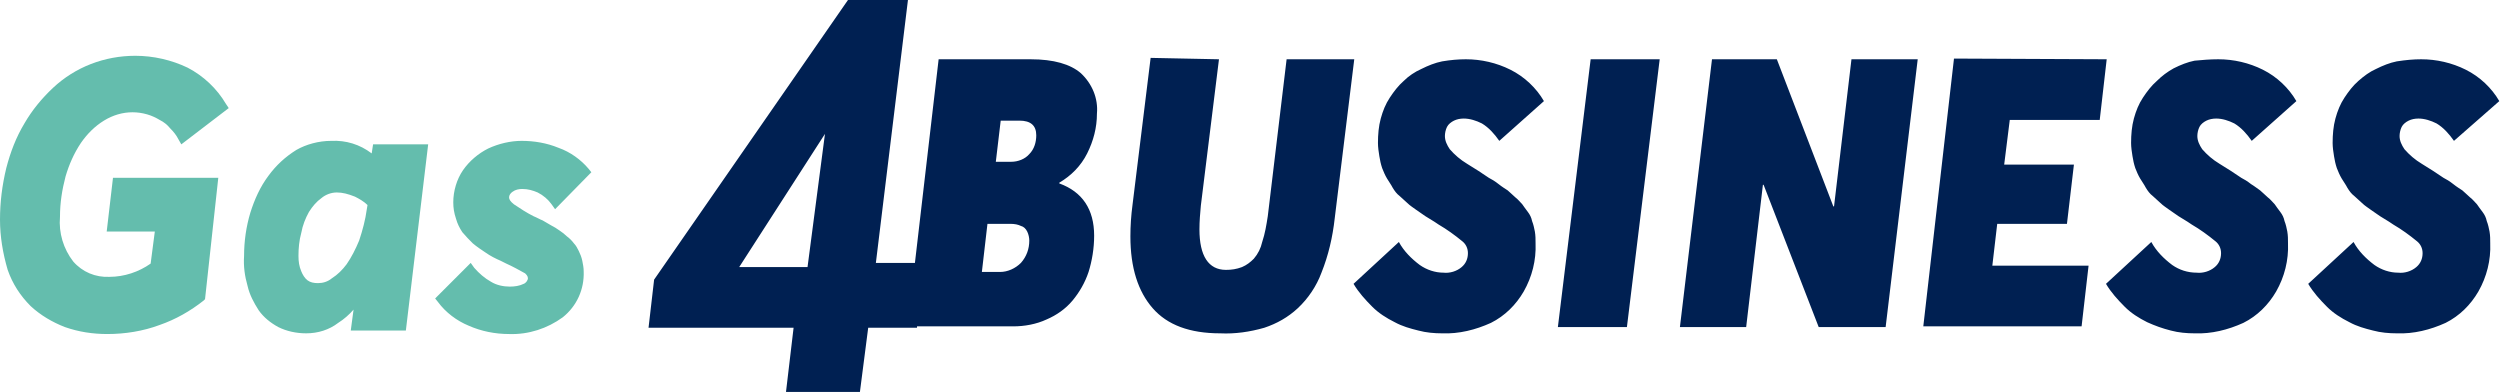 <?xml version="1.0" encoding="utf-8"?>
<!-- Generator: Adobe Illustrator 22.0.0, SVG Export Plug-In . SVG Version: 6.00 Build 0)  -->
<svg version="1.1" id="Layer_1" xmlns="http://www.w3.org/2000/svg" xmlns:xlink="http://www.w3.org/1999/xlink" x="0px" y="0px"
	 viewBox="0 0 358.5 56.2" style="enable-background:new 0 0 358.5 56.2;" xml:space="preserve">
<style type="text/css">
	.st0{fill:#64BDAD;}
	.st1{fill:#002052;}
</style>
<title>nrg_products_icons_horizontal</title>
<path id="Combined-Shape" class="st0" d="M19.4,8c2.6,0,5.2,0.6,7.5,1.7c2.3,1.2,4.2,3,5.5,5.2l0.4,0.6L26,20.7L25.6,20
	c-0.3-0.6-0.7-1.1-1.2-1.6c-0.4-0.5-0.9-0.9-1.5-1.2c-0.5-0.3-1.1-0.6-1.8-0.8c-0.7-0.2-1.4-0.3-2.1-0.3c-1.4,0-2.8,0.4-4.1,1.2
	c-1.3,0.8-2.4,1.9-3.3,3.2c-1,1.5-1.7,3.1-2.2,4.8c-0.5,1.9-0.8,3.8-0.8,5.8c-0.2,2.3,0.5,4.6,1.9,6.4c1.3,1.5,3.2,2.3,5.2,2.2
	c2.1,0,4.2-0.7,5.9-1.9l0.6-4.6h-6.9l0.9-7.7h15.1l-1.9,17.4l-0.2,0.2c-1.9,1.5-4,2.7-6.3,3.5c-2.4,0.9-5,1.3-7.5,1.3
	c-2.1,0-4.1-0.3-6.1-1c-1.8-0.7-3.5-1.7-4.9-3c-1.5-1.5-2.6-3.2-3.3-5.2C0.4,36.3,0,33.9,0,31.5c0-2.5,0.3-4.9,0.9-7.4
	c0.6-2.3,1.4-4.4,2.6-6.4c1.1-1.9,2.5-3.6,4.1-5.1C10.8,9.6,15,8,19.4,8z M47.5,20.2c2.1-0.1,4.1,0.5,5.8,1.8l0.2-1.3h7.9l-3.2,26.7
	h-7.9l0.4-3c-0.6,0.7-1.4,1.4-2.2,1.9c-1.3,1-2.9,1.5-4.6,1.5c-1.4,0-2.8-0.3-4-0.9c-1.1-0.6-2.1-1.4-2.8-2.4
	c-0.7-1.1-1.3-2.2-1.6-3.5c-0.4-1.4-0.6-2.8-0.5-4.3c0-2.1,0.3-4.2,0.9-6.2c0.6-1.9,1.4-3.7,2.6-5.3c1.1-1.5,2.4-2.7,4-3.7
	C43.9,20.7,45.7,20.2,47.5,20.2z M74.8,20.2c1.8,0,3.6,0.3,5.3,1c1.7,0.6,3.2,1.7,4.3,3l0.4,0.5L79.6,30l-0.5-0.7
	c-0.5-0.7-1.2-1.3-2-1.7c-0.7-0.3-1.4-0.5-2.2-0.5c-0.5,0-1,0.1-1.4,0.4C73.2,27.7,73,28,73,28.3s0.2,0.6,0.7,1
	c0.9,0.6,1.8,1.2,2.8,1.7c0.5,0.2,1,0.5,1.3,0.6l1.2,0.7c0.4,0.2,0.9,0.5,1.3,0.8c0.3,0.2,0.7,0.5,1,0.8c0.4,0.3,0.7,0.6,1,1
	c0.3,0.3,0.5,0.7,0.7,1.1c0.2,0.4,0.4,0.9,0.5,1.4s0.2,1,0.2,1.5c0.1,2.6-1,5-3,6.6c-2.2,1.6-4.9,2.5-7.7,2.4c-2,0-4-0.4-5.8-1.2
	c-1.7-0.7-3.3-1.9-4.4-3.4l-0.4-0.5l5.1-5.1l0.5,0.7c0.7,0.8,1.5,1.5,2.4,2c0.8,0.5,1.8,0.7,2.7,0.7c0.7,0,1.4-0.1,2-0.4
	c0.3-0.1,0.6-0.5,0.6-0.8s-0.2-0.5-0.4-0.7c-0.9-0.5-1.8-1-2.7-1.4l-0.8-0.4c-0.7-0.3-1.5-0.7-2.2-1.2c-0.6-0.4-1.2-0.8-1.8-1.3
	c-0.5-0.5-1-1-1.5-1.6c-0.4-0.6-0.7-1.2-0.9-1.9C65.1,30.5,65,29.8,65,29c0-1.6,0.5-3.3,1.4-4.6c0.9-1.3,2.2-2.4,3.6-3.1
	C71.5,20.6,73.2,20.2,74.8,20.2z M48.3,27.6c-0.8,0-1.6,0.3-2.2,0.8c-0.7,0.5-1.3,1.2-1.8,2c-0.5,0.9-0.9,1.9-1.1,3
	c-0.3,1.1-0.4,2.2-0.4,3.3c0,0.8,0.1,1.5,0.4,2.2c0.2,0.5,0.5,1,0.9,1.3s0.9,0.4,1.5,0.4c0.7,0,1.4-0.2,2-0.7c0.8-0.5,1.5-1.2,2.1-2
	c0.7-1,1.3-2.2,1.8-3.4c0.5-1.5,0.9-3,1.1-4.5l0.1-0.6c-0.5-0.5-1.2-0.9-1.8-1.2C49.9,27.8,49.1,27.6,48.3,27.6z"/>
<path id="Combined-Shape-2" class="st1" d="M130.2,0l-4.6,37.7h5.6l3.4-29.2h13.2c3.3,0,5.7,0.7,7.2,2c1.6,1.5,2.5,3.6,2.3,5.8
	c0,2-0.5,3.9-1.4,5.7c-0.9,1.8-2.3,3.2-4,4.2v0.1c3.3,1.2,5,3.7,5,7.5c0,1.8-0.3,3.6-0.8,5.2c-0.5,1.5-1.3,2.9-2.3,4.1
	c-1,1.2-2.3,2.1-3.7,2.7c-1.5,0.7-3.2,1-4.8,1h-13.8V47h-7l-1.2,9.3h-10.6l1.1-9.3H93l0.8-6.9L121.6,0H130.2z M174.8,8.5l-2.6,21
	c-0.1,1.1-0.2,2.2-0.2,3.4c0,3.8,1.3,5.8,3.8,5.8c0.8,0,1.5-0.1,2.3-0.4c0.7-0.3,1.2-0.7,1.7-1.2c0.6-0.7,1-1.5,1.2-2.4
	c0.4-1.2,0.6-2.4,0.8-3.7l2.7-22.5h9.7l-2.8,22.8c-0.3,2.7-0.9,5.3-1.9,7.8c-0.7,1.9-1.9,3.7-3.4,5.1c-1.4,1.3-3,2.2-4.8,2.8
	c-2.1,0.6-4.2,0.9-6.3,0.8c-4.4,0-7.6-1.2-9.7-3.6c-2.1-2.4-3.2-5.8-3.2-10.3c0-1.5,0.1-3,0.3-4.5L165,8.3L174.8,8.5z M210.2,8.5
	c2.2,0,4.4,0.5,6.4,1.5s3.7,2.6,4.8,4.5l-6.4,5.7c-0.7-1-1.5-1.9-2.5-2.5c-0.8-0.4-1.7-0.7-2.6-0.7c-0.5,0-1,0.1-1.4,0.3
	c-0.4,0.2-0.8,0.5-1,0.9s-0.3,0.9-0.3,1.3c0,0.7,0.3,1.3,0.7,1.9c0.7,0.8,1.5,1.5,2.5,2.1l1.6,1l1.5,1c0.4,0.2,0.9,0.5,1.4,0.9
	s1,0.7,1.3,0.9c0.3,0.3,0.7,0.6,1.1,1c0.4,0.3,0.7,0.7,1,1c0.2,0.3,0.5,0.7,0.8,1.1s0.5,0.8,0.6,1.3c0.2,0.5,0.3,1,0.4,1.5
	c0.1,0.6,0.1,1.1,0.1,1.7c0.1,2.4-0.5,4.8-1.7,6.9c-1.1,1.9-2.7,3.5-4.7,4.5c-2.2,1-4.6,1.6-7,1.5c-1.1,0-2.3-0.1-3.4-0.4
	c-1.2-0.3-2.3-0.6-3.4-1.2c-1.2-0.6-2.3-1.3-3.2-2.2c-1-1-2-2.1-2.7-3.3l6.5-6c0.7,1.3,1.8,2.4,3,3.3c1,0.7,2.2,1.1,3.4,1.1
	c0.9,0.1,1.9-0.2,2.6-0.8c0.6-0.5,0.9-1.2,0.9-2c0-0.7-0.3-1.3-0.8-1.7c-1.1-0.9-2.2-1.7-3.4-2.4l-0.6-0.4l-1.3-0.8l-1.3-0.9
	c-0.4-0.3-0.9-0.6-1.3-1l-1.1-1c-0.4-0.3-0.7-0.7-1-1.2c-0.2-0.4-0.5-0.8-0.8-1.3s-0.5-1-0.7-1.5c-0.2-0.6-0.3-1.1-0.4-1.7
	c-0.1-0.6-0.2-1.3-0.2-1.9c0-1.2,0.1-2.4,0.4-3.5c0.3-1.1,0.7-2.1,1.3-3s1.2-1.7,2-2.4c0.7-0.7,1.6-1.3,2.5-1.7c1-0.5,2-0.9,3-1.1
	C208,8.6,209.1,8.5,210.2,8.5L210.2,8.5z M318.1,8.5c2.2,0,4.4,0.5,6.4,1.5s3.7,2.6,4.8,4.5l-6.4,5.7c-0.7-1-1.5-1.9-2.5-2.5
	c-0.8-0.4-1.7-0.7-2.6-0.7c-0.5,0-1,0.1-1.4,0.3c-0.4,0.2-0.8,0.5-1,0.9s-0.3,0.9-0.3,1.3c0,0.7,0.3,1.3,0.7,1.9
	c0.7,0.8,1.5,1.5,2.5,2.1l1.6,1l1.5,1c0.4,0.2,0.9,0.5,1.4,0.9c0.5,0.3,1,0.7,1.3,0.9c0.3,0.3,0.7,0.6,1.1,1c0.4,0.3,0.7,0.7,1,1
	c0.2,0.3,0.5,0.7,0.8,1.1s0.5,0.8,0.6,1.3c0.2,0.5,0.3,1,0.4,1.5c0.1,0.6,0.1,1.1,0.1,1.7c0.1,2.4-0.5,4.8-1.7,6.9
	c-1.1,1.9-2.7,3.5-4.7,4.5c-2.2,1-4.6,1.6-7,1.5c-1.1,0-2.3-0.1-3.4-0.4c-1.2-0.3-2.3-0.7-3.4-1.2c-1.2-0.6-2.3-1.3-3.2-2.2
	c-1-1-2-2.1-2.7-3.3l6.5-6c0.7,1.3,1.8,2.4,3,3.3c1,0.7,2.2,1.1,3.5,1.1c0.9,0.1,1.9-0.2,2.6-0.8c0.6-0.5,0.9-1.2,0.9-2
	c0-0.7-0.3-1.3-0.8-1.7c-1.1-0.9-2.2-1.7-3.4-2.4l-0.6-0.4l-1.3-0.8l-1.3-0.9c-0.4-0.3-0.9-0.6-1.3-1l-1.1-1c-0.4-0.3-0.7-0.7-1-1.2
	c-0.2-0.4-0.5-0.8-0.8-1.3s-0.5-1-0.7-1.5c-0.2-0.6-0.3-1.1-0.4-1.7s-0.2-1.3-0.2-1.9c0-1.2,0.1-2.4,0.4-3.5s0.7-2.1,1.3-3
	c0.6-0.9,1.2-1.7,2-2.4c0.7-0.7,1.5-1.3,2.4-1.8c1-0.5,2-0.9,3-1.1C315.8,8.6,316.9,8.5,318.1,8.5L318.1,8.5z M347.2,8.5
	c2.2,0,4.4,0.5,6.4,1.5s3.7,2.6,4.8,4.5l-6.5,5.7c-0.7-1-1.5-1.9-2.5-2.5c-0.8-0.4-1.7-0.7-2.6-0.7c-0.5,0-1,0.1-1.4,0.3
	c-0.4,0.2-0.8,0.5-1,0.9s-0.3,0.9-0.3,1.3c0,0.7,0.3,1.3,0.7,1.9c0.7,0.8,1.5,1.5,2.5,2.1l1.6,1l1.5,1c0.4,0.2,0.9,0.5,1.4,0.9
	s1,0.7,1.3,0.9c0.3,0.3,0.7,0.6,1.1,1c0.4,0.3,0.7,0.7,1,1c0.2,0.3,0.5,0.7,0.8,1.1s0.5,0.8,0.6,1.3c0.2,0.5,0.3,1,0.4,1.5
	c0.1,0.6,0.1,1.1,0.1,1.7c0.1,2.4-0.5,4.8-1.7,6.9c-1.1,1.9-2.7,3.5-4.7,4.5c-2.2,1-4.6,1.6-7,1.5c-1.1,0-2.3-0.1-3.4-0.4
	c-1.2-0.3-2.3-0.6-3.4-1.2c-1.2-0.6-2.3-1.3-3.2-2.2c-1-1-2-2.1-2.7-3.3l6.5-6c0.7,1.3,1.8,2.4,3,3.3c1,0.7,2.2,1.1,3.4,1.1
	c0.9,0.1,1.9-0.2,2.6-0.8c0.6-0.5,0.9-1.2,0.9-2c0-0.7-0.3-1.3-0.8-1.7c-1.1-0.9-2.2-1.7-3.4-2.4l-0.6-0.4l-1.3-0.8l-1.3-0.9
	c-0.4-0.3-0.9-0.6-1.3-1l-1.1-1c-0.4-0.3-0.7-0.7-1-1.2c-0.2-0.4-0.5-0.8-0.8-1.3s-0.5-1-0.7-1.5c-0.2-0.6-0.3-1.1-0.4-1.7
	s-0.2-1.3-0.2-1.9c0-1.2,0.1-2.4,0.4-3.5s0.7-2.1,1.3-3c0.6-0.9,1.2-1.7,2-2.4s1.6-1.3,2.5-1.7c1-0.5,2-0.9,3-1.1
	C345,8.6,346.1,8.5,347.2,8.5z M238,8.5l-4.7,38.4h-9.9l4.7-38.4H238z M254.8,8.5l8.1,21.1h0.1l2.5-21.1h9.5l-4.6,38.4h-9.6
	l-7.9-20.4h-0.1l-2.4,20.4h-9.5l4.6-38.4H254.8z M302.1,8.5l-1,8.7h-12.9l-0.8,6.4h10l-1,8.5h-10l-0.7,6h13.8l-1,8.7h-22.7l4.4-38.4
	L302.1,8.5z M144.9,32.1h-3.3l-0.8,6.9h2.6c1.1,0,2.2-0.5,3-1.3c0.8-0.9,1.2-2,1.2-3.2c0-0.4-0.1-0.9-0.3-1.3
	c-0.2-0.4-0.5-0.7-0.9-0.8C146,32.2,145.5,32.1,144.9,32.1z M118.3,19.2L106,38.3h9.8L118.3,19.2z M146.2,17.3h-2.7l-0.7,5.9h2.2
	c1,0,2-0.4,2.6-1.1c0.7-0.7,1-1.7,1-2.7C148.6,18,147.8,17.3,146.2,17.3L146.2,17.3z"/>
</svg>
